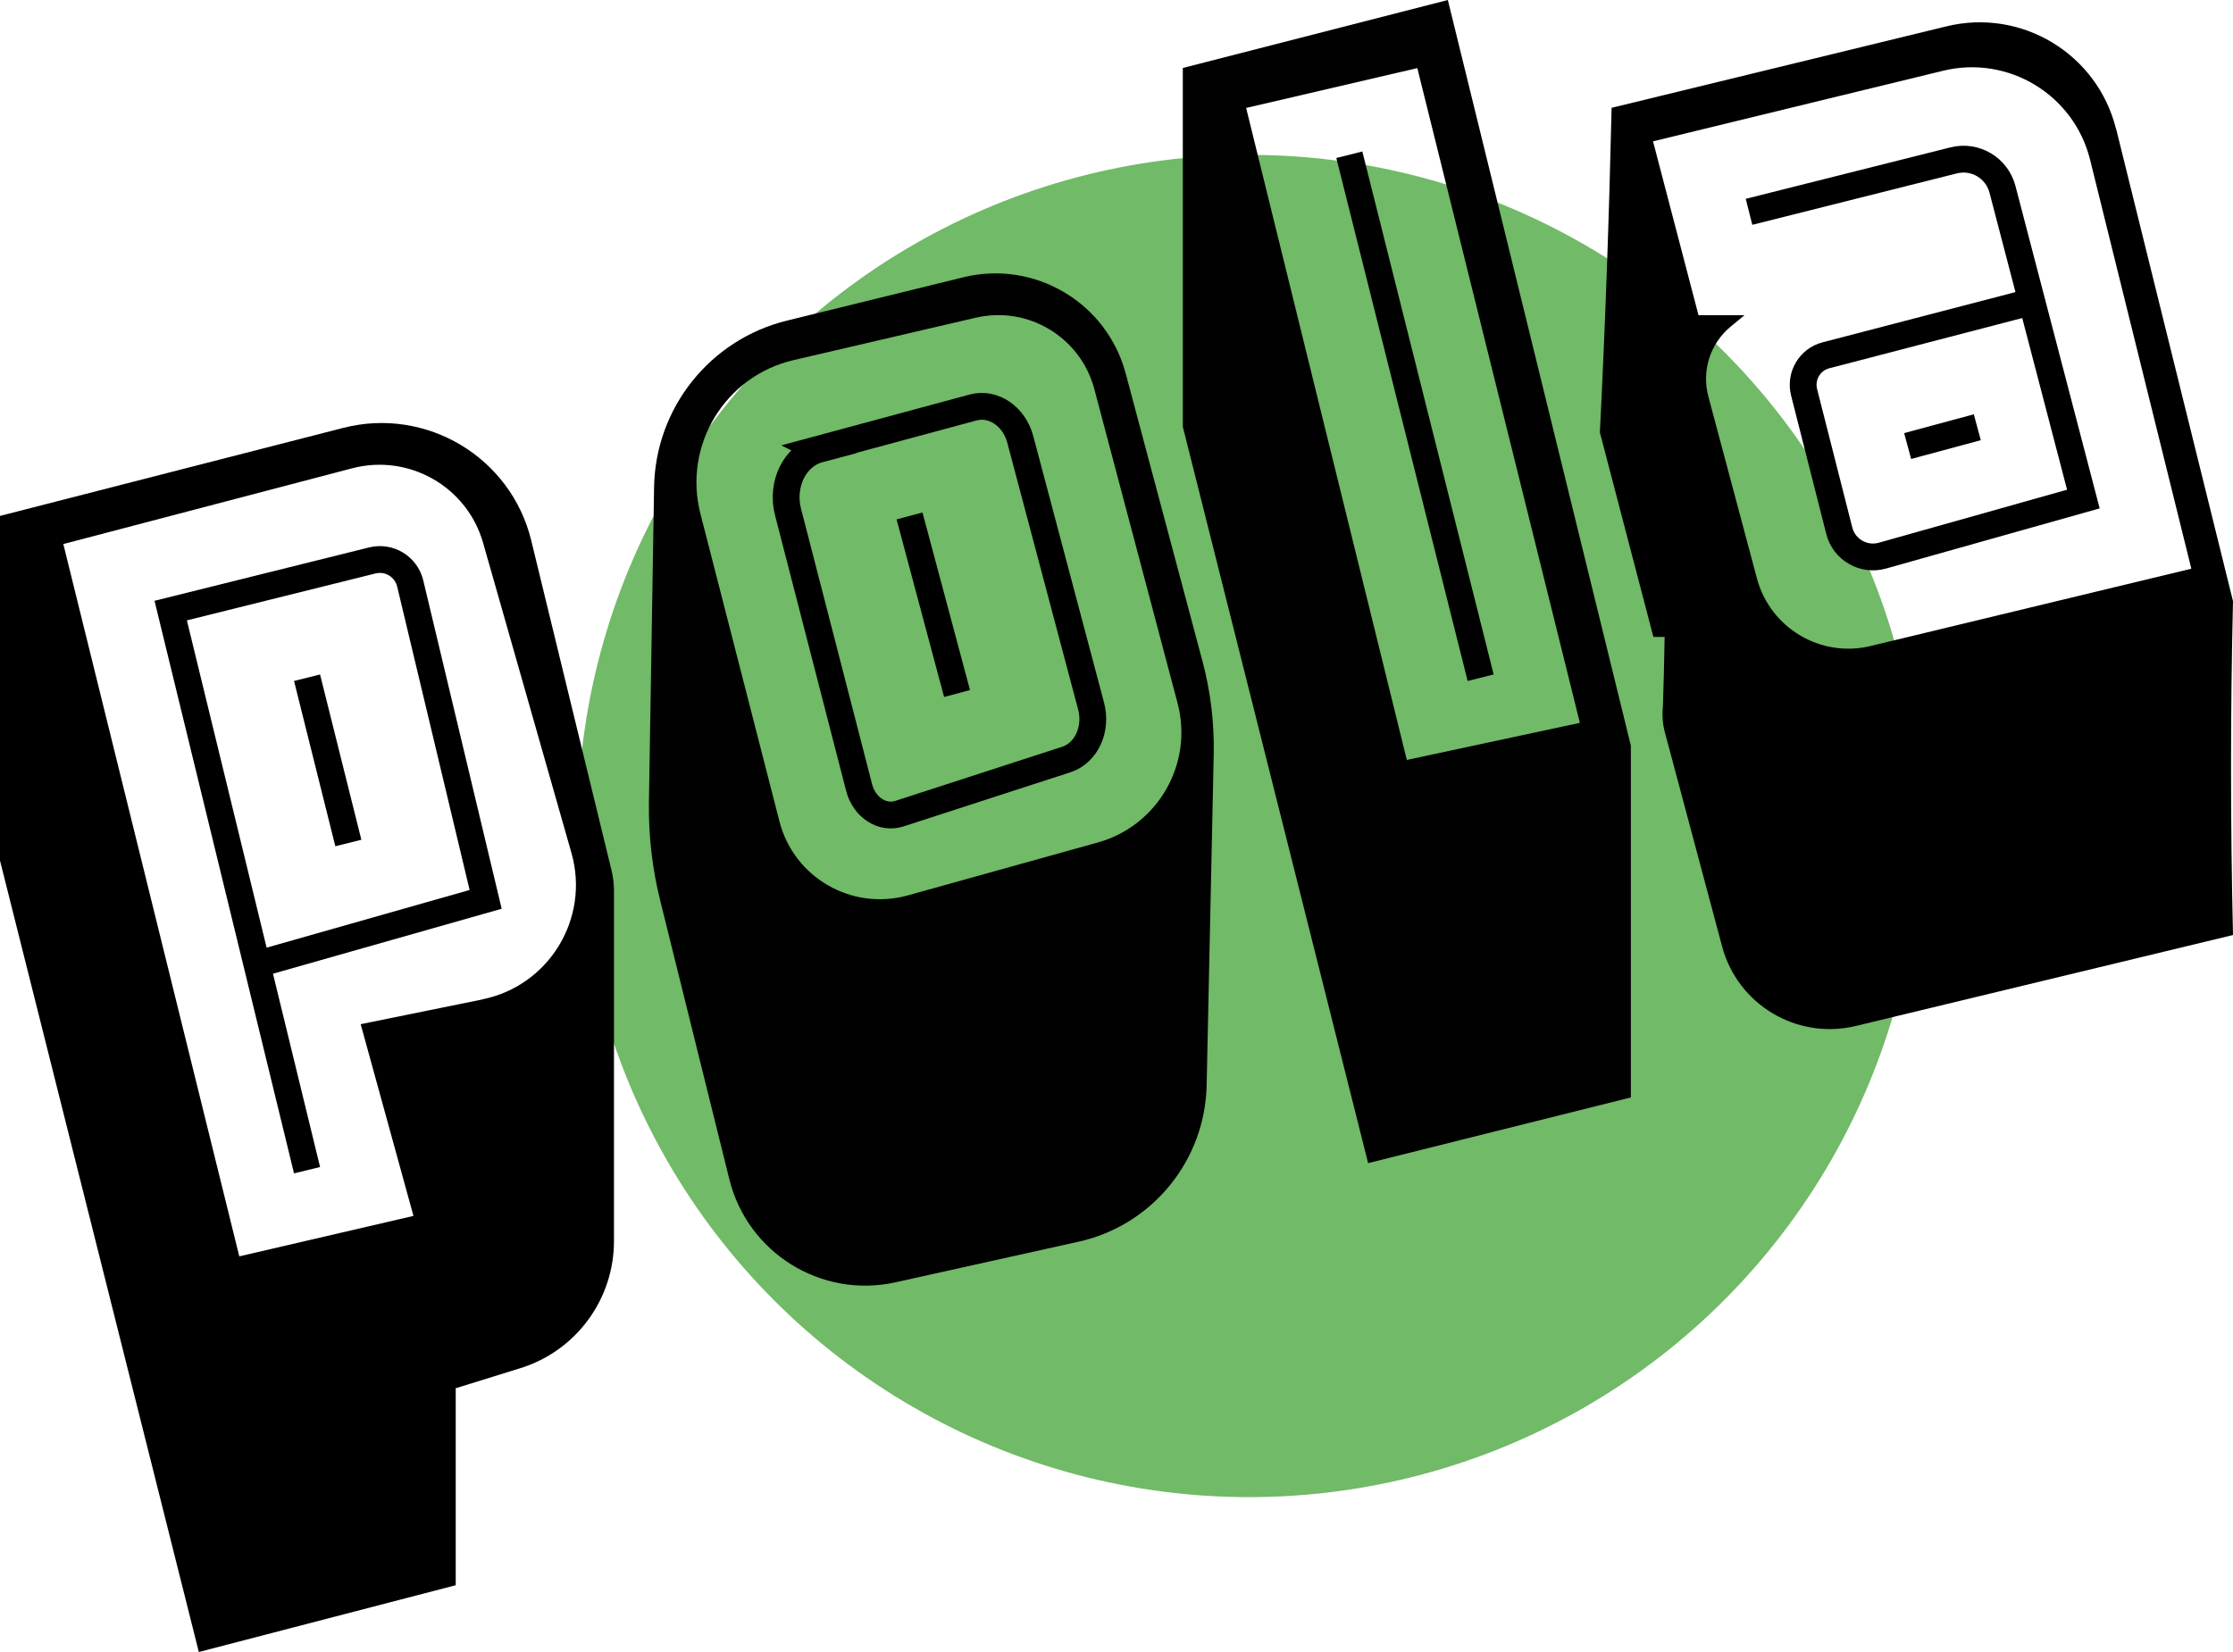 <?xml version="1.0" encoding="UTF-8"?>
<svg xmlns="http://www.w3.org/2000/svg" id="Calque_2" viewBox="0 0 186.54 138.05">
  <defs>
    <style>
      .cls-1, .cls-2 {
        fill: none;
      }

      .cls-3 {
        fill: #010101;
      }

      .cls-2 {
        stroke: #000;
      }

      .cls-2, .cls-4 {
        stroke-miterlimit: 10;
        stroke-width: 2.24px;
      }

      .cls-5 {
        fill: #71ba67;
      }

      .cls-4 {
        fill: #fff;
        stroke: #010101;
      }
    </style>
  </defs>
  <g id="Your_Design">
    <g>
      <circle class="cls-5" cx="104.34" cy="69.02" r="56.08"></circle>
      <g>
        <path class="cls-3" d="M120.95,0l-22.14,5.68v29.98l15.48,61.53,21.95-5.49v-29.39L120.95,0ZM117.52,63.49l-13.42-54.47,14.3-3.33,13.58,54.71-14.46,3.1Z"></path>
        <line class="cls-4" x1="123.69" y1="56.63" x2="112.72" y2="12.93"></line>
      </g>
      <path class="cls-3" d="M100.45,55.24l-6.41-24.03c-1.58-5.93-7.61-9.5-13.57-8.04l-14.73,3.62c-6.43,1.58-10.99,7.3-11.1,13.92l-.43,26.32c-.04,2.77.27,5.53.94,8.21l5.78,23.31c1.53,6.15,7.68,9.97,13.87,8.6l15.28-3.39c6.16-1.36,10.58-6.76,10.72-13.06l.59-27.61c.06-2.65-.26-5.3-.94-7.86ZM91.7,70.4l-15.87,4.42c-4.68,1.3-9.52-1.49-10.72-6.2l-6.6-25.7c-1.46-5.71,2.05-11.5,7.79-12.83l15.2-3.54c4.38-1.02,8.77,1.62,9.92,5.97l6.95,26.23c1.34,5.05-1.63,10.25-6.67,11.65Z"></path>
      <path class="cls-2" d="M68.4,37.53l12.89-3.48c1.68-.45,3.42.72,3.94,2.66l5.92,22.3c.51,1.93-.41,3.91-2.06,4.45l-13.96,4.53c-1.42.46-2.93-.52-3.36-2.18l-5.94-23.03c-.6-2.33.57-4.7,2.59-5.24Z"></path>
      <line class="cls-2" x1="75.98" y1="43.11" x2="79.95" y2="57.95"></line>
      <path d="M51.08,72.7l-6.7-27.53c-1.69-6.96-8.75-11.19-15.69-9.42L0,43.11v28.8l16.61,66.13,21.46-5.58v-16.46l5.41-1.68c4.65-1.45,7.81-5.75,7.81-10.61v-29.26c0-.59-.07-1.18-.21-1.75ZM40.31,83.51l-10.18,2.07,4.41,16.02-14.55,3.38L5.29,45.46l24.13-6.33c4.74-1.24,9.6,1.53,10.94,6.24l7.38,25.91c1.55,5.46-1.87,11.09-7.43,12.22Z"></path>
      <path class="cls-2" d="M25.65,97.78l-11.39-46.76,16.84-4.19c1.41-.35,2.83.51,3.17,1.93l6.3,26.39-19.11,5.43"></path>
      <path class="cls-1" d="M33.65,46.2l6.35,26.61c.31,1.31-.46,2.63-1.76,3l-16.79,4.78"></path>
      <line class="cls-2" x1="25.65" y1="56.63" x2="29.1" y2="70.44"></line>
      <path class="cls-1" d="M138.1,11.81l24.24-5.9c5.44-1.32,10.92,2,12.27,7.43l8.46,34.18-26.8,6.46c-4.18,1.01-8.39-1.5-9.5-5.65l-4.06-15.21c-.57-2.15.16-4.43,1.88-5.84l1.14-.94h-3.84s-3.8-14.53-3.8-14.53Z"></path>
      <path d="M176.77,10.78c-1.55-6.27-7.88-10.11-14.16-8.58l-27.98,6.81c-.21,9.14-.53,18.18-.98,27.12l4.47,17.09h.94c-.03,1.95-.08,3.83-.14,5.68-.07.76-.05,1.53.16,2.29l4.78,17.89c1.3,4.88,6.26,7.83,11.17,6.65l31.51-7.6c-.22-9.41-.22-18.71,0-27.9l-9.76-39.45ZM156.27,53.98c-4.18,1.01-8.39-1.5-9.5-5.65l-4.06-15.21c-.57-2.15.16-4.43,1.88-5.84l1.14-.94h-3.84l-3.8-14.53,24.24-5.9c5.44-1.32,10.92,2,12.27,7.43l8.46,34.18-26.8,6.46Z"></path>
      <path class="cls-2" d="M146.11,17.7l17.1-4.3c1.79-.45,3.6.63,4.07,2.41l6.76,25.89-16.79,4.73c-1.57.44-3.2-.5-3.6-2.08l-2.94-11.57c-.34-1.36.47-2.74,1.82-3.09l17.2-4.48"></path>
      <line class="cls-2" x1="159.36" y1="37.27" x2="165.18" y2="35.7"></line>
    </g>
  </g>
</svg>
